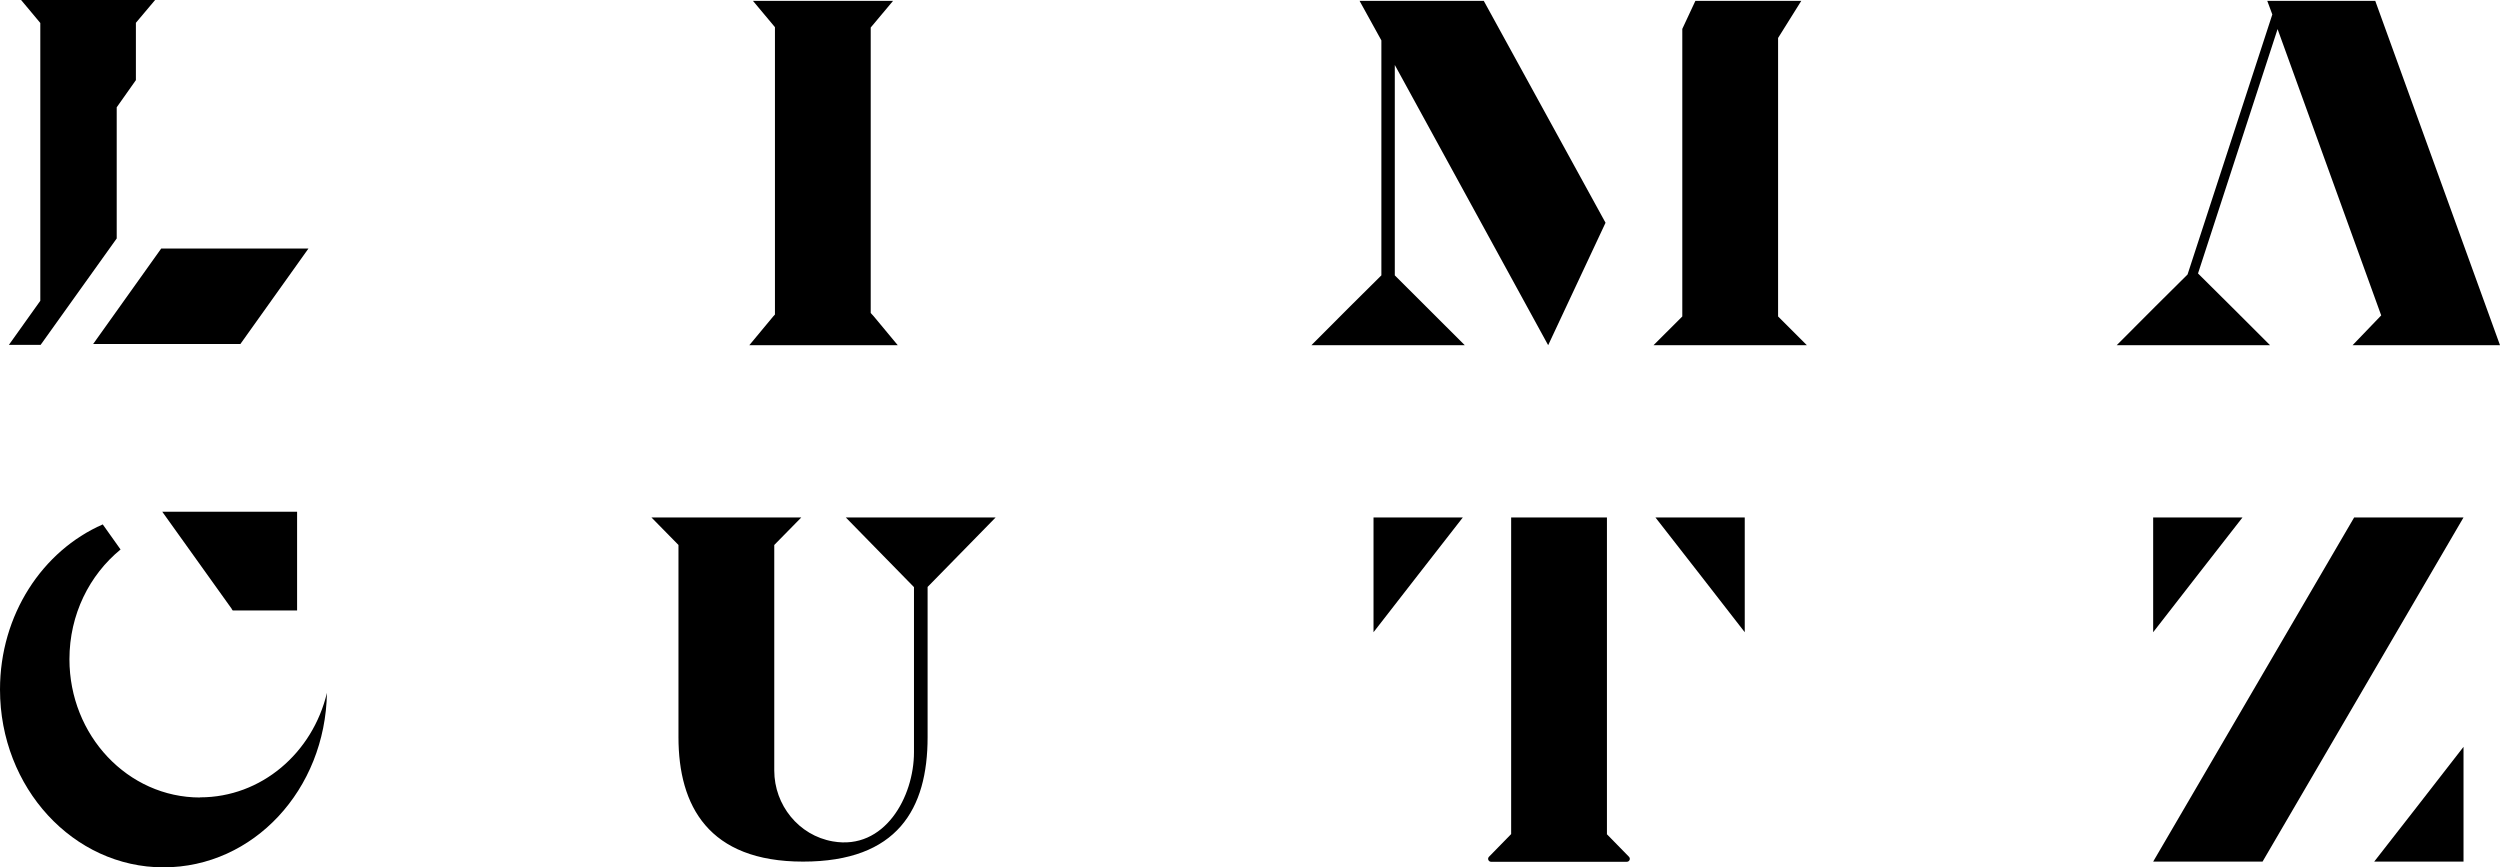 <svg width="98" height="34" viewBox="0 0 98 34" fill="none" xmlns="http://www.w3.org/2000/svg">
<g clip-path="url(#clip0_82_347)">
<path d="M34.255 12.405L34.132 12.269V1.079L35.008 0.034H34.132H33.271H33.134H31.397H31.253H30.378H29.516L30.378 1.065V12.33L30.309 12.405L29.373 13.532H30.378H31.246H31.438H33.127H33.319H34.132H35.192L34.255 12.405Z" fill="black"/>
<path d="M60.688 13.532L62.937 8.732L58.164 0.034H53.295L54.15 1.584V10.794L52.905 12.03L51.407 13.532H54.41H57.419L55.914 12.03L54.676 10.794V2.547L60.688 13.532Z" fill="black"/>
<path d="M69.701 12.405V1.488L70.61 0.034H68.737H66.863H66.459L65.946 1.133V12.405L64.818 13.532H65.946H67.827H69.701H70.829L69.701 12.405Z" fill="black"/>
<path d="M93.11 0.034H88.877L89.075 0.567L85.752 10.76L84.473 12.03L82.975 13.532H85.977H88.986L87.482 12.03L86.162 10.719L89.281 1.14L93.343 12.364L92.221 13.532H93.767H95.107H98L93.11 0.034Z" fill="black"/>
<path d="M39.029 20.284H33.155L34.625 21.786L35.828 23.015V29.487C35.828 31.242 34.673 33.338 32.648 32.983C31.308 32.751 30.351 31.556 30.351 30.204V21.363L31.411 20.284H25.536L26.596 21.363V28.9C26.596 31.59 27.772 33.775 31.479 33.775C35.186 33.775 36.362 31.706 36.362 28.9V23.008L37.566 21.779L39.036 20.277L39.029 20.284Z" fill="black"/>
<path d="M53.842 20.284H57.343L55.593 22.53L53.842 24.783V20.284Z" fill="black"/>
<path d="M68.394 20.284H64.893L66.644 22.53L68.394 24.783V20.284Z" fill="black"/>
<path d="M62.992 32.696V20.284H59.237V32.696L58.369 33.584C58.294 33.659 58.349 33.782 58.451 33.782H63.772C63.874 33.782 63.929 33.659 63.854 33.584L62.985 32.696H62.992Z" fill="black"/>
<path d="M84.404 20.284H87.906L86.155 22.53L84.404 24.783V20.284Z" fill="black"/>
<path d="M96.57 33.775H93.069L94.82 31.529L96.57 29.276V33.775Z" fill="black"/>
<path d="M96.57 20.284H92.283L84.404 33.775H88.692L96.57 20.284Z" fill="black"/>
<path d="M7.844 31.262C5.013 31.262 2.722 28.832 2.722 25.841C2.722 24.087 3.508 22.537 4.726 21.54L4.028 20.557C1.669 21.588 0 24.094 0 27.029C0 30.88 2.872 34 6.408 34C9.944 34 12.754 30.948 12.816 27.159C12.255 29.515 10.245 31.256 7.844 31.256V31.262Z" fill="black"/>
<path d="M9.082 23.875L9.123 23.93H11.646V20.059H6.558C6.51 20.059 6.462 20.059 6.415 20.059C6.394 20.059 6.374 20.059 6.36 20.059L9.089 23.875H9.082Z" fill="black"/>
<path d="M12.091 9.743L9.424 13.484H3.652L6.319 9.743H12.091Z" fill="black"/>
<path d="M4.575 4.206L5.327 3.141V0.894L6.08 0H5.327H4.575H4.206H2.701H2.332H1.58H0.827L1.58 0.901V11.791L0.349 13.518H1.593L4.575 9.347V4.206Z" fill="black"/>
</g>
<defs>
<clipPath id="clip0_82_347">
<rect width="98" height="34" fill="white"/>
</clipPath>
</defs>
</svg>
